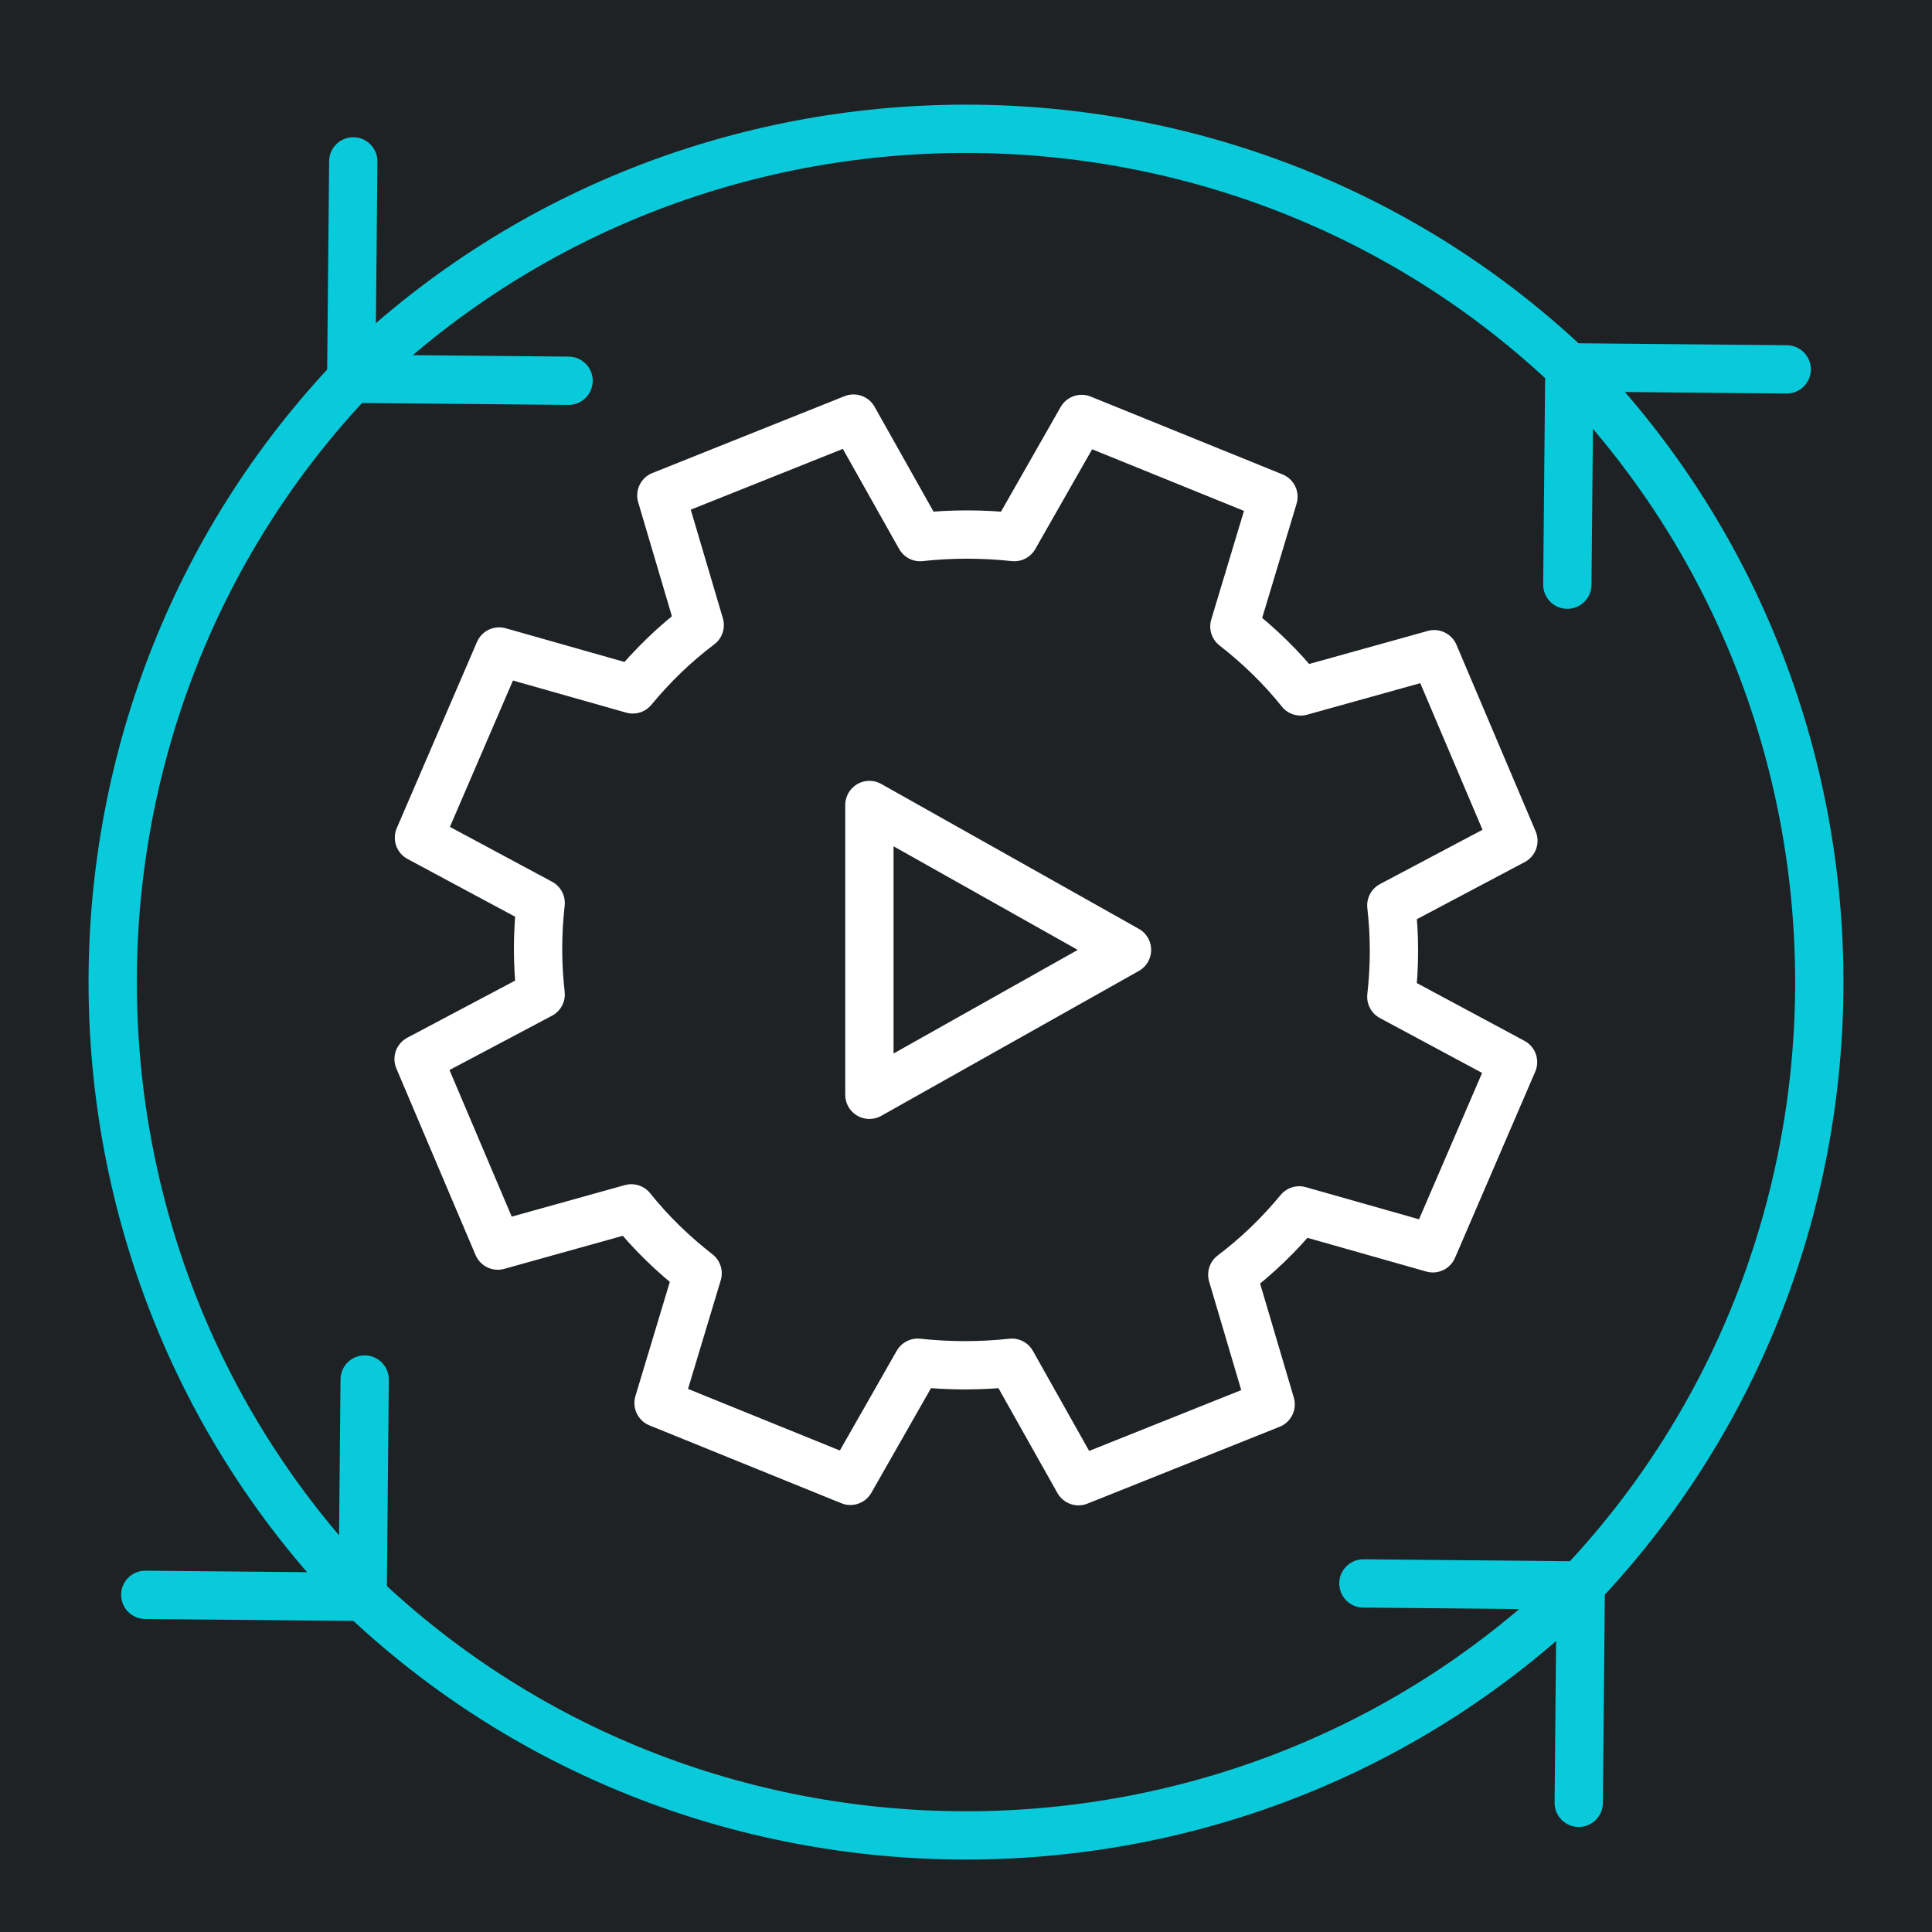 <svg width="60" height="60" viewBox="0 0 60 60" fill="none" xmlns="http://www.w3.org/2000/svg">
<rect width="60" height="60" fill="#1E2224"/>
<path d="M49.842 49.245C49.846 48.831 49.513 48.492 49.099 48.488L42.349 48.425C41.935 48.421 41.596 48.754 41.592 49.168C41.588 49.582 41.921 49.921 42.335 49.925L48.335 49.981L48.279 55.981C48.275 56.395 48.608 56.734 49.022 56.738C49.436 56.742 49.775 56.409 49.779 55.995L49.842 49.245ZM10.158 11.755C10.154 12.169 10.487 12.508 10.901 12.512L17.651 12.575C18.065 12.579 18.404 12.246 18.408 11.832C18.412 11.418 18.079 11.079 17.665 11.075L11.665 11.019L11.721 5.019C11.725 4.605 11.393 4.266 10.978 4.262C10.564 4.258 10.225 4.591 10.221 5.005L10.158 11.755ZM48.567 48.703C38.314 58.766 21.686 58.766 11.434 48.703L10.383 49.774C21.219 60.409 38.781 60.409 49.617 49.774L48.567 48.703ZM11.434 12.297C21.686 2.234 38.314 2.234 48.567 12.297L49.617 11.226C38.781 0.591 21.219 0.591 10.383 11.226L11.434 12.297Z" fill="#08CADA"/>
<path d="M48.745 10.658C48.331 10.654 47.992 10.987 47.988 11.401L47.925 18.151C47.921 18.565 48.254 18.904 48.668 18.908C49.082 18.912 49.421 18.579 49.425 18.165L49.481 12.165L55.481 12.221C55.895 12.225 56.234 11.892 56.238 11.478C56.242 11.064 55.909 10.725 55.495 10.721L48.745 10.658ZM11.255 50.342C11.669 50.346 12.008 50.013 12.012 49.599L12.075 42.849C12.079 42.435 11.746 42.096 11.332 42.092C10.918 42.088 10.579 42.421 10.575 42.835L10.519 48.835L4.519 48.779C4.105 48.775 3.766 49.108 3.762 49.522C3.758 49.936 4.091 50.275 4.505 50.279L11.255 50.342ZM48.203 11.933C58.266 22.186 58.266 38.814 48.203 49.066L49.274 50.117C59.909 39.281 59.909 21.719 49.274 10.883L48.203 11.933ZM11.797 49.066C1.734 38.814 1.734 22.186 11.797 11.933L10.726 10.883C0.091 21.719 0.091 39.281 10.726 50.117L11.797 49.066Z" fill="#08CADA"/>
<path d="M38.27 39.587C39.039 39.009 39.732 38.336 40.349 37.59L44.498 38.767L46.989 32.985L43.209 30.956C43.317 29.999 43.317 29.053 43.209 28.118L47 26.11L44.541 20.317L40.393 21.473C39.797 20.727 39.104 20.054 38.335 19.455L39.548 15.428L33.591 13.011L31.5 16.68C30.515 16.574 29.54 16.574 28.576 16.68L26.507 13L20.539 15.386L21.73 19.413C20.961 19.991 20.268 20.664 19.651 21.41L15.502 20.233L13.011 26.015L16.791 28.044C16.683 29.001 16.683 29.947 16.791 30.882L13 32.89L15.459 38.683L19.607 37.527C20.203 38.273 20.896 38.946 21.665 39.545L20.452 43.572L26.409 45.989L28.5 42.321C29.485 42.426 30.46 42.426 31.424 42.321L33.493 46L39.461 43.614L38.27 39.587Z" stroke="white" stroke-width="1.5" stroke-linecap="round" stroke-linejoin="round"/>
<path d="M27 25V34L35 29.5L27 25Z" stroke="white" stroke-width="1.5" stroke-linecap="round" stroke-linejoin="round"/>
</svg>

